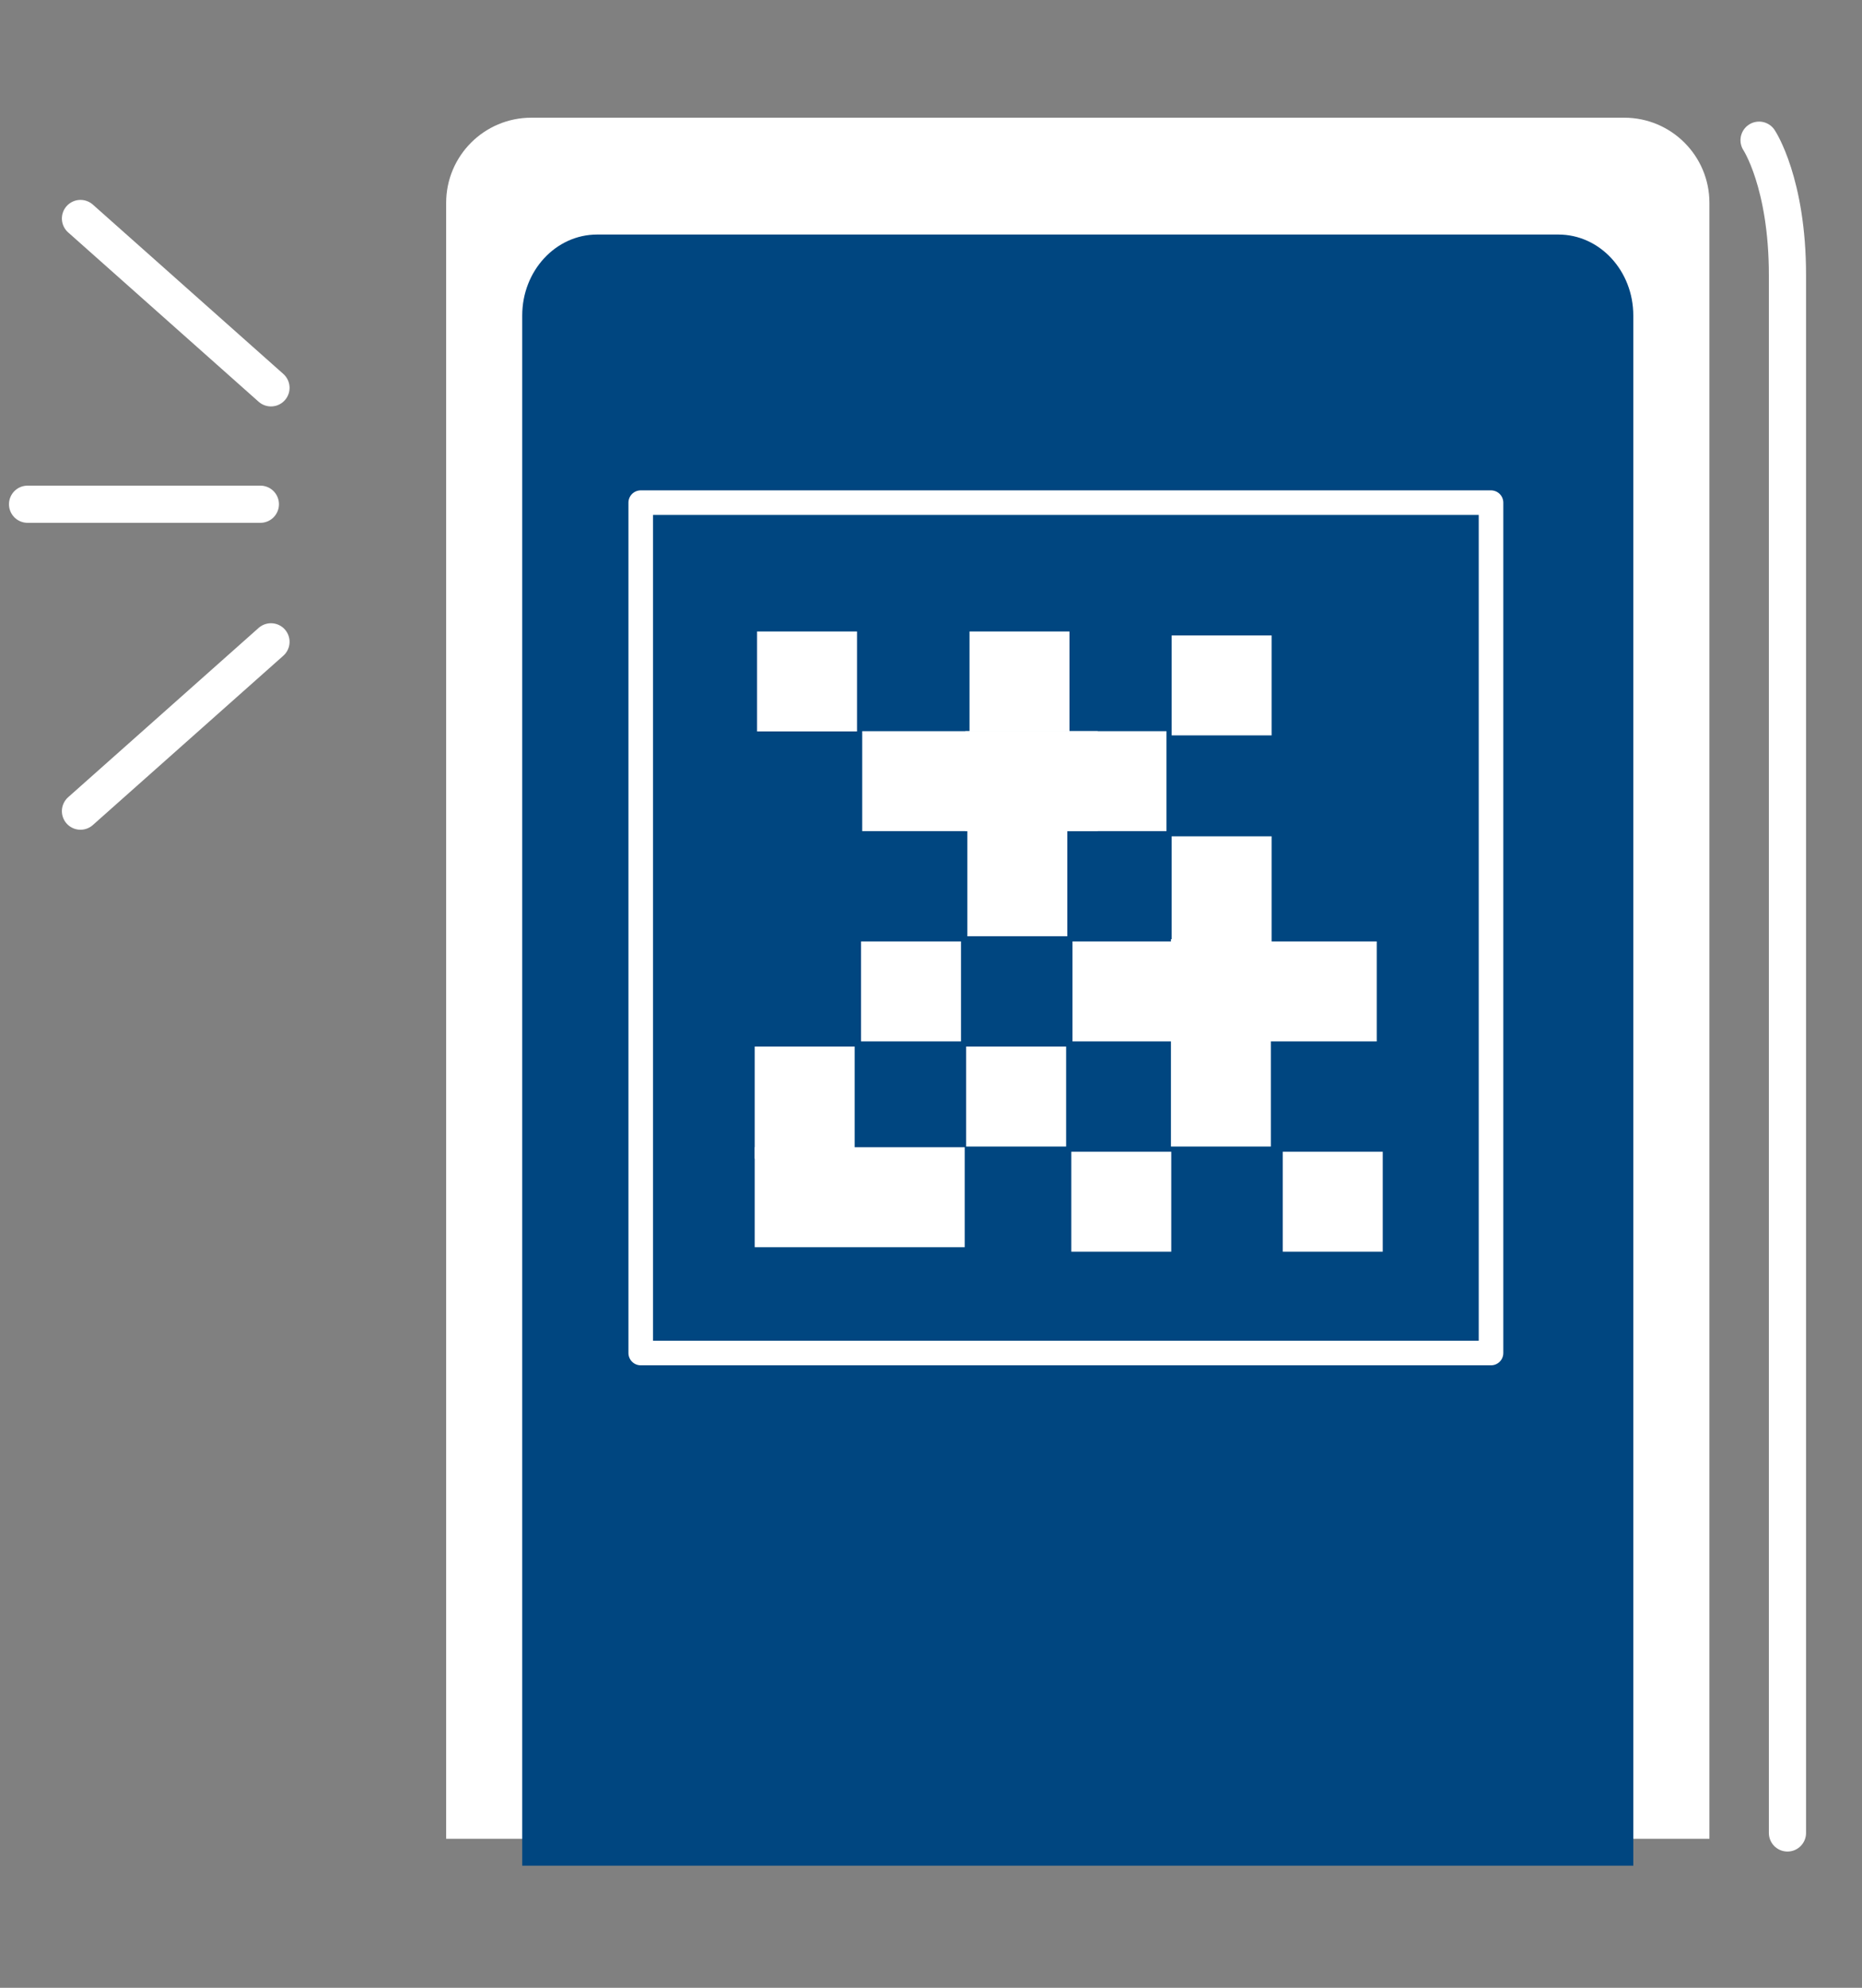 <?xml version="1.0" encoding="utf-8"?>
<!-- Generator: Adobe Illustrator 16.0.0, SVG Export Plug-In . SVG Version: 6.00 Build 0)  -->
<!DOCTYPE svg PUBLIC "-//W3C//DTD SVG 1.1//EN" "http://www.w3.org/Graphics/SVG/1.1/DTD/svg11.dtd">
<svg version="1.1" id="レイヤー_1" xmlns="http://www.w3.org/2000/svg" xmlns:xlink="http://www.w3.org/1999/xlink" x="0px"
	 y="0px" width="108.659px" height="115.993px" viewBox="0 0 108.659 115.993" enable-background="new 0 0 108.659 115.993"
	 xml:space="preserve">
<rect x="0" y="0" width="108.659" height="115.993" fill="#808080" stroke="none"/>
<g>
	<path fill="#FFFFFF" d="M26.036,107.298V11.837c0-2.745,2.225-4.969,4.969-4.969h63.779c2.744,0,4.971,2.224,4.971,4.969v95.461"/>
	<path fill="#004680" d="M30.475,108.867V18.411c0-2.611,1.957-4.725,4.37-4.725h56.098c2.413,0,4.37,2.114,4.37,4.725v90.456"/>
	
		<rect x="37.39" y="29.331" fill="none" stroke="#FFFFFF" stroke-width="1.434" stroke-linecap="round" stroke-linejoin="round" width="49.62" height="49.621"/>
	<g>
		<rect x="44.179" y="36.848" fill="#FFFFFF" width="5.833" height="5.832"/>
		<rect x="56.577" y="36.848" fill="#FFFFFF" width="5.833" height="5.832"/>
		<rect x="50.315" y="42.666" fill="#FFFFFF" width="13.743" height="5.832"/>
		<rect x="56.45" y="45.902" fill="#FFFFFF" width="5.834" height="8.73"/>
		<rect x="62.585" y="54.935" fill="#FFFFFF" width="5.833" height="5.834"/>
		<rect x="62.239" y="42.666" fill="#FFFFFF" width="5.832" height="5.832"/>
		<rect x="56.333" y="42.666" fill="#FFFFFF" width="5.833" height="5.832"/>
		<rect x="68.374" y="48.8" fill="#FFFFFF" width="5.833" height="6.617"/>
		<rect x="68.374" y="37.08" fill="#FFFFFF" width="5.833" height="5.832"/>
		<rect x="73.569" y="54.935" fill="#FFFFFF" width="6.773" height="5.834"/>
		<rect x="68.331" y="54.805" fill="#FFFFFF" width="5.833" height="12.098"/>
		<rect x="74.857" y="67.207" fill="#FFFFFF" width="5.834" height="5.831"/>
		<rect x="50.247" y="54.935" fill="#FFFFFF" width="5.833" height="5.834"/>
		<rect x="56.381" y="61.069" fill="#FFFFFF" width="5.834" height="5.834"/>
		<rect x="44.042" y="61.069" fill="#FFFFFF" width="5.833" height="6.539"/>
		<rect x="44.042" y="66.944" fill="#FFFFFF" width="12.255" height="5.833"/>
		<rect x="62.518" y="67.207" fill="#FFFFFF" width="5.832" height="5.831"/>
	</g>
	<path fill="none" stroke="#FFFFFF" stroke-width="2.17" stroke-linecap="round" stroke-linejoin="round" d="M102.653,8.181
		c0,0,1.656,2.487,1.656,7.871c0,5.383,0,90.905,0,90.905"/>
	<g>
		
			<line fill="none" stroke="#FFFFFF" stroke-width="2.17" stroke-linecap="round" stroke-linejoin="round" x1="4.697" y1="12.75" x2="15.813" y2="22.631"/>
		
			<line fill="none" stroke="#FFFFFF" stroke-width="2.17" stroke-linecap="round" stroke-linejoin="round" x1="4.697" y1="47.332" x2="15.813" y2="37.452"/>
		
			<line fill="none" stroke="#FFFFFF" stroke-width="2.17" stroke-linecap="round" stroke-linejoin="round" x1="15.194" y1="29.423" x2="1.609" y2="29.423"/>
	</g>
</g>
</svg>
